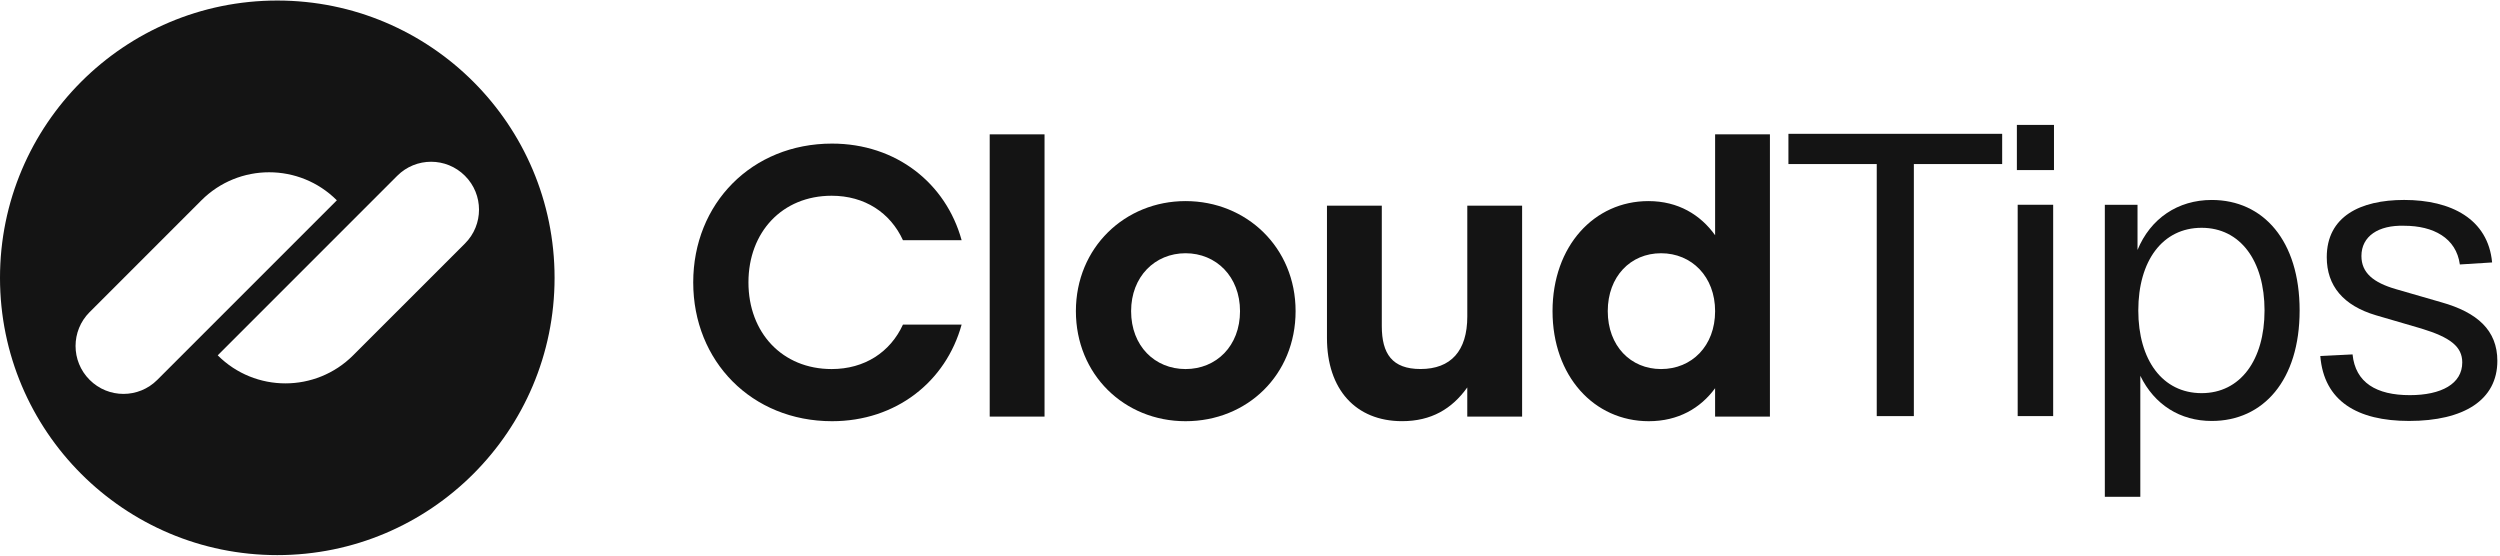 <?xml version="1.0" encoding="UTF-8"?> <svg xmlns="http://www.w3.org/2000/svg" width="135" height="30" viewBox="0 0 135 30" fill="none"> <g clip-path="url(#clip0_574_678)"> <path d="M37.434 15.249C37.434 10.985 40.602 7.754 44.929 7.754C48.387 7.754 51.079 9.887 51.928 12.972H48.76C48.076 11.481 46.689 10.57 44.909 10.57C42.238 10.57 40.416 12.537 40.416 15.249C40.416 17.962 42.238 19.929 44.909 19.929C46.689 19.929 48.076 19.018 48.76 17.527H51.928C51.079 20.612 48.387 22.745 44.929 22.745C40.602 22.744 37.434 19.514 37.434 15.249Z" fill="#141414"></path> <path d="M53.444 7.255H56.405V22.496H53.444V7.255Z" fill="#141414"></path> <path d="M69.962 16.802C69.962 20.239 67.353 22.745 64.019 22.745C60.706 22.745 58.098 20.219 58.098 16.802C58.098 13.366 60.748 10.859 64.019 10.859C67.312 10.859 69.962 13.365 69.962 16.802ZM61.08 16.802C61.08 18.686 62.364 19.929 64.02 19.929C65.677 19.929 66.961 18.687 66.961 16.802C66.961 14.939 65.677 13.675 64.02 13.675C62.364 13.675 61.08 14.939 61.08 16.802Z" fill="#141414"></path> <path d="M82.194 11.108V22.495H79.233V20.921C78.405 22.081 77.287 22.743 75.713 22.743C73.208 22.743 71.656 21.025 71.656 18.25V11.107H74.617V17.608C74.617 19.099 75.175 19.927 76.708 19.927C78.344 19.927 79.234 18.954 79.234 17.091V11.107H82.194V11.108Z" fill="#141414"></path> <path d="M95.576 7.255V22.496H92.615V20.964C91.828 22.04 90.627 22.745 89.034 22.745C86.072 22.745 83.837 20.301 83.837 16.802C83.837 13.282 86.093 10.859 89.013 10.859C90.628 10.859 91.829 11.604 92.616 12.702V7.255H95.576ZM92.616 16.802C92.616 14.939 91.353 13.675 89.697 13.675C88.042 13.675 86.819 14.939 86.819 16.802C86.819 18.686 88.061 19.929 89.697 19.929C91.353 19.929 92.616 18.686 92.616 16.802Z" fill="#141414"></path> <path d="M96.575 7.226H108.117V8.859H103.348V22.47H101.344V8.859H96.575V7.226Z" fill="#141414"></path> <path d="M108.911 6.745H110.915V9.184H108.911V6.745ZM108.955 11.057H110.871V22.469H108.955V11.057Z" fill="#141414"></path> <path d="M113.661 11.059H115.426V13.498C116.123 11.799 117.604 10.798 119.432 10.798C122.22 10.798 124.18 12.998 124.18 16.765C124.18 20.532 122.22 22.732 119.432 22.732C117.733 22.732 116.34 21.86 115.577 20.293V26.826H113.661V11.059ZM118.888 21.23C120.978 21.23 122.285 19.444 122.285 16.765C122.285 14.086 120.978 12.301 118.888 12.301C116.775 12.301 115.468 14.086 115.468 16.765C115.469 19.444 116.776 21.23 118.888 21.23Z" fill="#141414"></path> <path d="M127.038 19.138C127.191 20.663 128.324 21.338 130.131 21.338C131.83 21.338 132.962 20.728 132.962 19.573C132.962 18.724 132.33 18.223 130.763 17.744L128.302 17.025C126.538 16.503 125.645 15.435 125.645 13.889C125.645 11.69 127.452 10.797 129.826 10.797C132.352 10.797 134.356 11.82 134.574 14.172L132.832 14.281C132.636 12.844 131.395 12.191 129.826 12.191C128.433 12.147 127.517 12.758 127.517 13.824C127.517 14.738 128.171 15.261 129.368 15.61L131.851 16.328C133.768 16.872 134.857 17.831 134.857 19.486C134.857 21.599 133.05 22.731 130.088 22.731C127.3 22.731 125.493 21.664 125.296 19.225L127.038 19.138Z" fill="#141414"></path> <path fill-rule="evenodd" clip-rule="evenodd" d="M14.974 29.976C23.243 29.976 29.947 23.272 29.947 15.002C29.947 6.732 23.243 0.029 14.974 0.029C6.704 0.029 0 6.732 0 15.002C0 23.272 6.704 29.976 14.974 29.976ZM11.757 19.188L21.453 9.491C22.462 8.483 24.096 8.483 25.105 9.491L25.11 9.496C26.119 10.505 26.119 12.139 25.11 13.148L19.069 19.188C17.05 21.207 13.776 21.207 11.757 19.188ZM8.493 20.514L18.19 10.817C16.171 8.798 12.897 8.798 10.877 10.817L4.837 16.857C3.828 17.866 3.828 19.5 4.837 20.509L4.842 20.514C5.85 21.523 7.485 21.523 8.493 20.514Z" fill="#141414"></path> </g> <defs> <clipPath id="clip0_574_678"> <rect width="134.861" height="30" fill="white"></rect> </clipPath> </defs> </svg> 